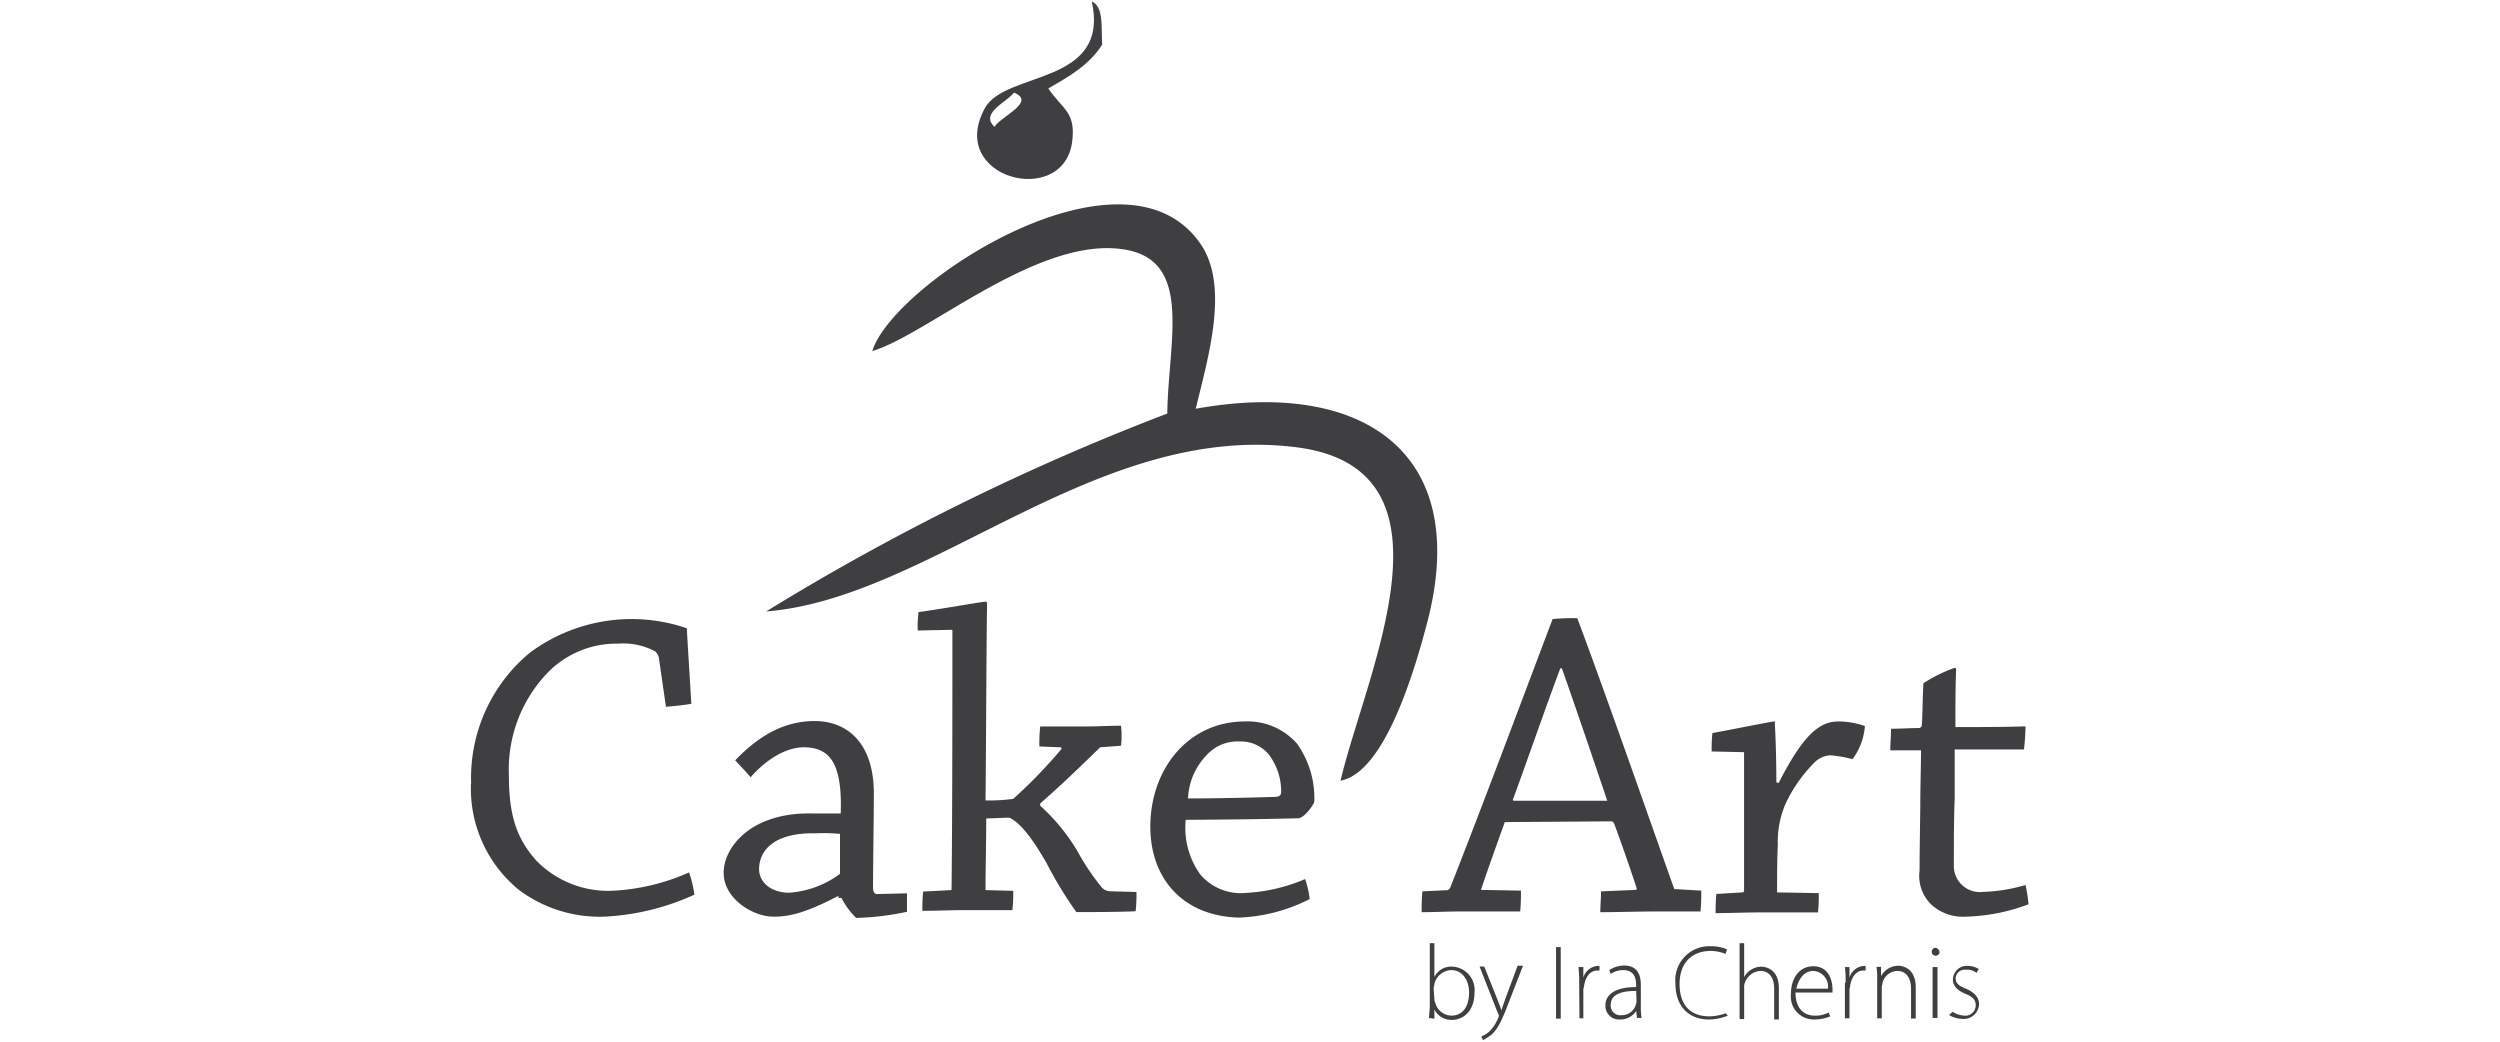 <svg xmlns="http://www.w3.org/2000/svg" id="ee406dfb-ddba-47d3-9775-317867ee6cb0" data-name="Layer 1" viewBox="0 0 240 100"><defs><style>.b5abb2c1-725d-4c75-bdbf-57f04c5e9767,.bda0cab6-62ce-47da-8ddb-3e370dc06a13{fill:#3f3f41;}.b5abb2c1-725d-4c75-bdbf-57f04c5e9767{fill-rule:evenodd;}</style></defs><title>cakes</title><path class="bda0cab6-62ce-47da-8ddb-3e370dc06a13" d="M45.23,75.24a15.61,15.61,0,0,1,5.61-12.56,16.38,16.38,0,0,1,15.09-2.37c.14,2.37.29,4.81.44,7.25-.74.14-1.63.22-2.44.29l-.67-4.65a1.09,1.09,0,0,0-.37-.67,6.48,6.48,0,0,0-3.54-.74,9.24,9.24,0,0,0-6.73,2.74,13.4,13.4,0,0,0-3.77,9.75c0,3.7.59,6.07,2.66,8.36a9.63,9.63,0,0,0,7.1,2.88,20.37,20.37,0,0,0,7.54-1.77,10.91,10.91,0,0,1,.51,2.14A23.51,23.51,0,0,1,58,88a12.93,12.93,0,0,1-8.21-2.59,12.56,12.56,0,0,1-4.58-10.13Z"></path><path class="bda0cab6-62ce-47da-8ddb-3e370dc06a13" d="M80.49,86C77.31,87.66,75.76,88,74.28,88c-2.07,0-4.81-1.77-4.81-4.21s2.59-5.77,8.36-5.7h2.88c.15-4.58-.89-6.35-3.55-6.35-1.77,0-3.69,1.25-5.1,2.88-.44-.52-1-1.11-1.48-1.63,1.78-1.84,4.22-3.77,7.62-3.77,3.18,0,5.69,2.15,5.69,6.95,0,2.07-.08,7.17-.08,9,0,.44.15.66.37.66l2.89-.07v1.77a25.94,25.94,0,0,1-4.88.59,7.42,7.42,0,0,1-1.41-1.92h-.29Zm-7.62-2.59c0,1.33,1.19,2.29,2.89,2.29A9.26,9.26,0,0,0,80.49,84c.15-.07.15-.15.15-.37V80.05A16.72,16.72,0,0,0,78.27,80c-3.84-.08-5.4,1.55-5.4,3.47Z"></path><path class="bda0cab6-62ce-47da-8ddb-3e370dc06a13" d="M88.1,60.53a12.6,12.6,0,0,1,.08-1.77c1.7-.22,6.13-1,6.43-1a.17.17,0,0,1,.15.15c-.08,5.33-.08,12.5-.15,18.93a16.8,16.8,0,0,0,2.66-.15,47,47,0,0,0,4.58-4.73c.08-.08.08-.22-.07-.22l-2-.08a14.86,14.86,0,0,1,.08-1.92h4.28c1.19,0,2.37-.07,3.48-.07a8.79,8.79,0,0,1,0,1.92l-2,.15c-2.51,2.44-4.06,3.91-5.76,5.39v.22a18.72,18.72,0,0,1,3.62,4.44,22.16,22.16,0,0,0,2.29,3.4,1.11,1.11,0,0,0,.74.37l2.59.07a14.24,14.24,0,0,1-.08,1.85c-1.55.08-4.51.08-5.69.08a38.45,38.45,0,0,1-2.88-4.74C99.19,80.64,98,79,96.9,78.5c-.67,0-1.7.07-2.22.07,0,2.07-.07,4.88-.07,6.88l2.66.07a14.32,14.32,0,0,1-.08,1.85H92.83c-1.48,0-3,.07-4.28.07a16.43,16.43,0,0,1,.07-1.85l2.66-.14c.07,0,.07-.08.07-.15.08-7.47.08-17.45.08-24.84Z"></path><path class="bda0cab6-62ce-47da-8ddb-3e370dc06a13" d="M110.43,79.38c0-5.54,3.62-10.12,9.09-10.12a6.29,6.29,0,0,1,5,2.14A9,9,0,0,1,126.17,77c-.22.52-1,1.48-1.48,1.55-2.51.08-8.13.15-10.86.15a7.68,7.68,0,0,0,1.4,5.25,5.09,5.09,0,0,0,4.36,1.77,16.58,16.58,0,0,0,5.7-1.33,8.87,8.87,0,0,1,.44,1.92,16.23,16.23,0,0,1-6.8,1.78c-5.4-.15-8.5-3.77-8.5-8.73Zm8.57-8.2a4,4,0,0,0-3.18,1.33,6.35,6.35,0,0,0-1.77,4.14c2.44,0,5.91-.07,8.35-.15.37,0,.59-.15.59-.44a5.84,5.84,0,0,0-1.18-3.62A3.49,3.49,0,0,0,119,71.18Z"></path><path class="bda0cab6-62ce-47da-8ddb-3e370dc06a13" d="M139,85.45c.08-.08.15-.08.22-.23,3-7.61,6.95-18.18,9.83-25.79a19.41,19.41,0,0,1,2.37-.08c2.88,7.69,6.58,18.33,9.31,26l2.59.15a19.1,19.1,0,0,1-.07,2h-4c-2,0-3.92.07-5.62.07,0-.67.07-1.33.07-2l3.33-.14a.15.15,0,0,0,.07-.23c-.66-2-1.48-4.36-2.14-6.13-.08-.15-.15-.22-.3-.22l-10.2.07c-.74,2.07-1.62,4.51-2.29,6.51l3.84.07a19.1,19.1,0,0,1-.07,2h-5.69c-1.26,0-2.59.07-3.77.07a19.1,19.1,0,0,1,.07-2Zm10.79-21.29c-1.47,3.91-3.1,8.65-4.51,12.49-.07.15-.07.22.08.22h8.94c-1.33-3.92-2.95-8.72-4.36-12.71Z"></path><path class="bda0cab6-62ce-47da-8ddb-3e370dc06a13" d="M164.32,72.14a15,15,0,0,1,.07-1.77c1.7-.3,5.69-1.11,5.91-1.11s.08.07.08.14c.07,1.11.15,3.41.15,5.7l.22.07c2.44-4.8,4-5.91,5.76-5.91a7.71,7.71,0,0,1,2.52.44,6.07,6.07,0,0,1-1.19,3.18,11.6,11.6,0,0,0-2.14-.37,2.34,2.34,0,0,0-1.48.66,14,14,0,0,0-2.81,4,9.13,9.13,0,0,0-.74,3.91c-.07,1.48-.07,3.18-.07,4.59l4,.07a16.35,16.35,0,0,1-.07,1.85h-5.4c-1.48,0-3.1.07-4.43.07a16.17,16.17,0,0,1,.07-1.84l2.51-.15a.16.16,0,0,0,.15-.15V72.21Z"></path><path class="bda0cab6-62ce-47da-8ddb-3e370dc06a13" d="M188.71,88a4.51,4.51,0,0,1-3.25-1.11,3.84,3.84,0,0,1-1.18-3.33c0-2.14.07-5.54.07-6.65,0-1.26.07-3.84.07-4.88h-2.95c0-.66.07-1.48.07-2.07.89,0,1.85-.07,2.74-.07a.34.34,0,0,0,.22-.3c.07-1.18.07-2.73.15-4a14.29,14.29,0,0,1,3-1.48.16.16,0,0,1,.14.15c-.07,1.48-.07,3.77-.07,5.54,2.14,0,4.51,0,6.73-.07a22.14,22.14,0,0,1-.15,2.22h-6.65v4.8c-.08,1.78-.08,4.22-.08,6.29a2.5,2.5,0,0,0,2.81,2.58,16,16,0,0,0,4.07-.66,14.8,14.8,0,0,1,.29,1.85A18.28,18.28,0,0,1,188.71,88Z"></path><path class="bda0cab6-62ce-47da-8ddb-3e370dc06a13" d="M137.19,97.72c0-.37.07-.82.07-1.11V90.55h.44V93.8h0a1.78,1.78,0,0,1,1.78-1,2.25,2.25,0,0,1,2.07,2.52c0,1.77-1.11,2.59-2.15,2.59a1.82,1.82,0,0,1-1.7-1h0v.89l-.51-.07Zm.51-1.85a.62.62,0,0,0,.08.37,1.64,1.64,0,0,0,1.55,1.26c1.11,0,1.7-.89,1.7-2.22,0-1.11-.59-2.15-1.7-2.15a1.73,1.73,0,0,0-1.63,1.33c0,.15-.07.23-.07.45l.07,1Z"></path><path class="bda0cab6-62ce-47da-8ddb-3e370dc06a13" d="M142.51,92.84,143.77,96c.14.37.29.74.37,1h0c.07-.29.22-.66.37-1.11l1.18-3.18h.52l-1.41,3.63c-.59,1.55-1,2.44-1.63,3a6.74,6.74,0,0,1-.81.52l-.15-.37A2.26,2.26,0,0,0,143,99a3.63,3.63,0,0,0,.81-1.25.29.29,0,0,0,.07-.22.3.3,0,0,0-.07-.23l-1.77-4.51h.44v.08Z"></path><path class="bda0cab6-62ce-47da-8ddb-3e370dc06a13" d="M149.83,90.92v6.87h-.45V90.92Z"></path><path class="bda0cab6-62ce-47da-8ddb-3e370dc06a13" d="M151.6,94.32a10.48,10.48,0,0,0-.07-1.48H152v1h0a1.58,1.58,0,0,1,1.33-1.11h.22v.44h-.22c-.66,0-1.11.6-1.25,1.41,0,.15-.08.29-.08.44v2.74h-.37Z"></path><path class="bda0cab6-62ce-47da-8ddb-3e370dc06a13" d="M157.15,97.72l-.08-.67h0a1.78,1.78,0,0,1-1.55.82,1.3,1.3,0,0,1-1.4-1.34c0-1.1,1-1.77,2.95-1.77v-.15c0-.51-.07-1.48-1.25-1.48a2.08,2.08,0,0,0-1.19.37l-.14-.37a2.64,2.64,0,0,1,1.4-.44c1.4,0,1.63,1,1.63,1.92v1.92a6.79,6.79,0,0,0,.07,1.19Zm-.08-2.59c-1,0-2.44.15-2.44,1.33a.92.92,0,0,0,1,1,1.42,1.42,0,0,0,1.41-1c0-.07.07-.22.07-.29Z"></path><path class="bda0cab6-62ce-47da-8ddb-3e370dc06a13" d="M165.87,97.5a4.82,4.82,0,0,1-1.85.37c-1.63,0-3.18-1-3.18-3.48a3.26,3.26,0,0,1,3.4-3.55,3.82,3.82,0,0,1,1.56.3l-.15.44a3.61,3.61,0,0,0-1.41-.29c-1.85,0-3,1.18-3,3.17s1,3.11,2.88,3.11a4.74,4.74,0,0,0,1.55-.3Z"></path><path class="bda0cab6-62ce-47da-8ddb-3e370dc06a13" d="M167,90.55h.44V93.8h0a1.91,1.91,0,0,1,1.63-1c.44,0,1.7.23,1.7,2.07v3h-.45V94.91c0-.89-.36-1.7-1.33-1.7a1.67,1.67,0,0,0-1.47,1.11,1,1,0,0,0-.08.51v3H167V90.55Z"></path><path class="bda0cab6-62ce-47da-8ddb-3e370dc06a13" d="M172.37,95.28c0,1.55.82,2.22,1.85,2.22a2.65,2.65,0,0,0,1.33-.3l.15.37a3.89,3.89,0,0,1-1.55.3,2.2,2.2,0,0,1-2.22-2.44c0-1.63.89-2.67,2.14-2.67,1.56,0,1.85,1.48,1.85,2.22v.3Zm3.11-.37a1.5,1.5,0,0,0-1.41-1.7c-1,0-1.47,1-1.62,1.7Z"></path><path class="bda0cab6-62ce-47da-8ddb-3e370dc06a13" d="M177.18,94.32a10.48,10.48,0,0,0-.07-1.48h.44v1h0a1.58,1.58,0,0,1,1.33-1.11h.22v.44h-.22c-.67,0-1.11.6-1.26,1.41,0,.15-.07.29-.07.44v2.74h-.44v-3.4Z"></path><path class="bda0cab6-62ce-47da-8ddb-3e370dc06a13" d="M180.21,94a6.3,6.3,0,0,0-.07-1.18h.44v.89h0a1.91,1.91,0,0,1,1.63-1c.44,0,1.7.23,1.7,2.07v3h-.45V94.91c0-.89-.37-1.7-1.33-1.7a1.51,1.51,0,0,0-1.4,1.11c0,.14-.08.29-.08.44v3h-.44V94Z"></path><path class="bda0cab6-62ce-47da-8ddb-3e370dc06a13" d="M186.2,91.43a.38.38,0,1,1-.37-.44A.47.47,0,0,1,186.2,91.43Zm-.67,6.29V92.84H186v4.88Z"></path><path class="bda0cab6-62ce-47da-8ddb-3e370dc06a13" d="M187.45,97.13a2.31,2.31,0,0,0,1.11.37,1,1,0,0,0,1.11-1c0-.51-.29-.81-1-1.1s-1.19-.74-1.19-1.33a1.33,1.33,0,0,1,1.48-1.34,1.89,1.89,0,0,1,1,.3l-.22.37a1.33,1.33,0,0,0-1-.3.87.87,0,0,0-1,.82c0,.51.37.74,1,1s1.25.74,1.25,1.48a1.47,1.47,0,0,1-1.62,1.41,2.5,2.5,0,0,1-1.26-.37Z"></path><path class="b5abb2c1-725d-4c75-bdbf-57f04c5e9767" d="M104.81.14c1.18.52.89,2.51,1,4.14-1.26,2-3.25,3.1-5.17,4.21,1.33,2,2.66,2.22,2.29,5.1-.82,6.43-12.13,3.55-8.36-3.25C96.6,6.79,106.58,8.2,104.81.14Zm-9.32,12c.67-1,4-2.37,1.85-3.25C96.75,9.75,94,10.86,95.49,12.19Z"></path><path class="b5abb2c1-725d-4c75-bdbf-57f04c5e9767" d="M114.79,39.24c16-2.88,26.46,4.14,22.25,20.41-1.63,6.28-4.44,14.56-8.35,15.3,2.44-10.35,12.05-29.87-4.14-32-19.3-2.51-35.19,14.49-51,15.75a229.93,229.93,0,0,1,38.51-19c.08-6.88,2.52-14.71-4.14-15.75C99.71,22.61,89,32.15,83.74,33.7c2-6.51,24.32-21,31.57-10.2C118,27.56,116,34.22,114.79,39.24Z"></path></svg>